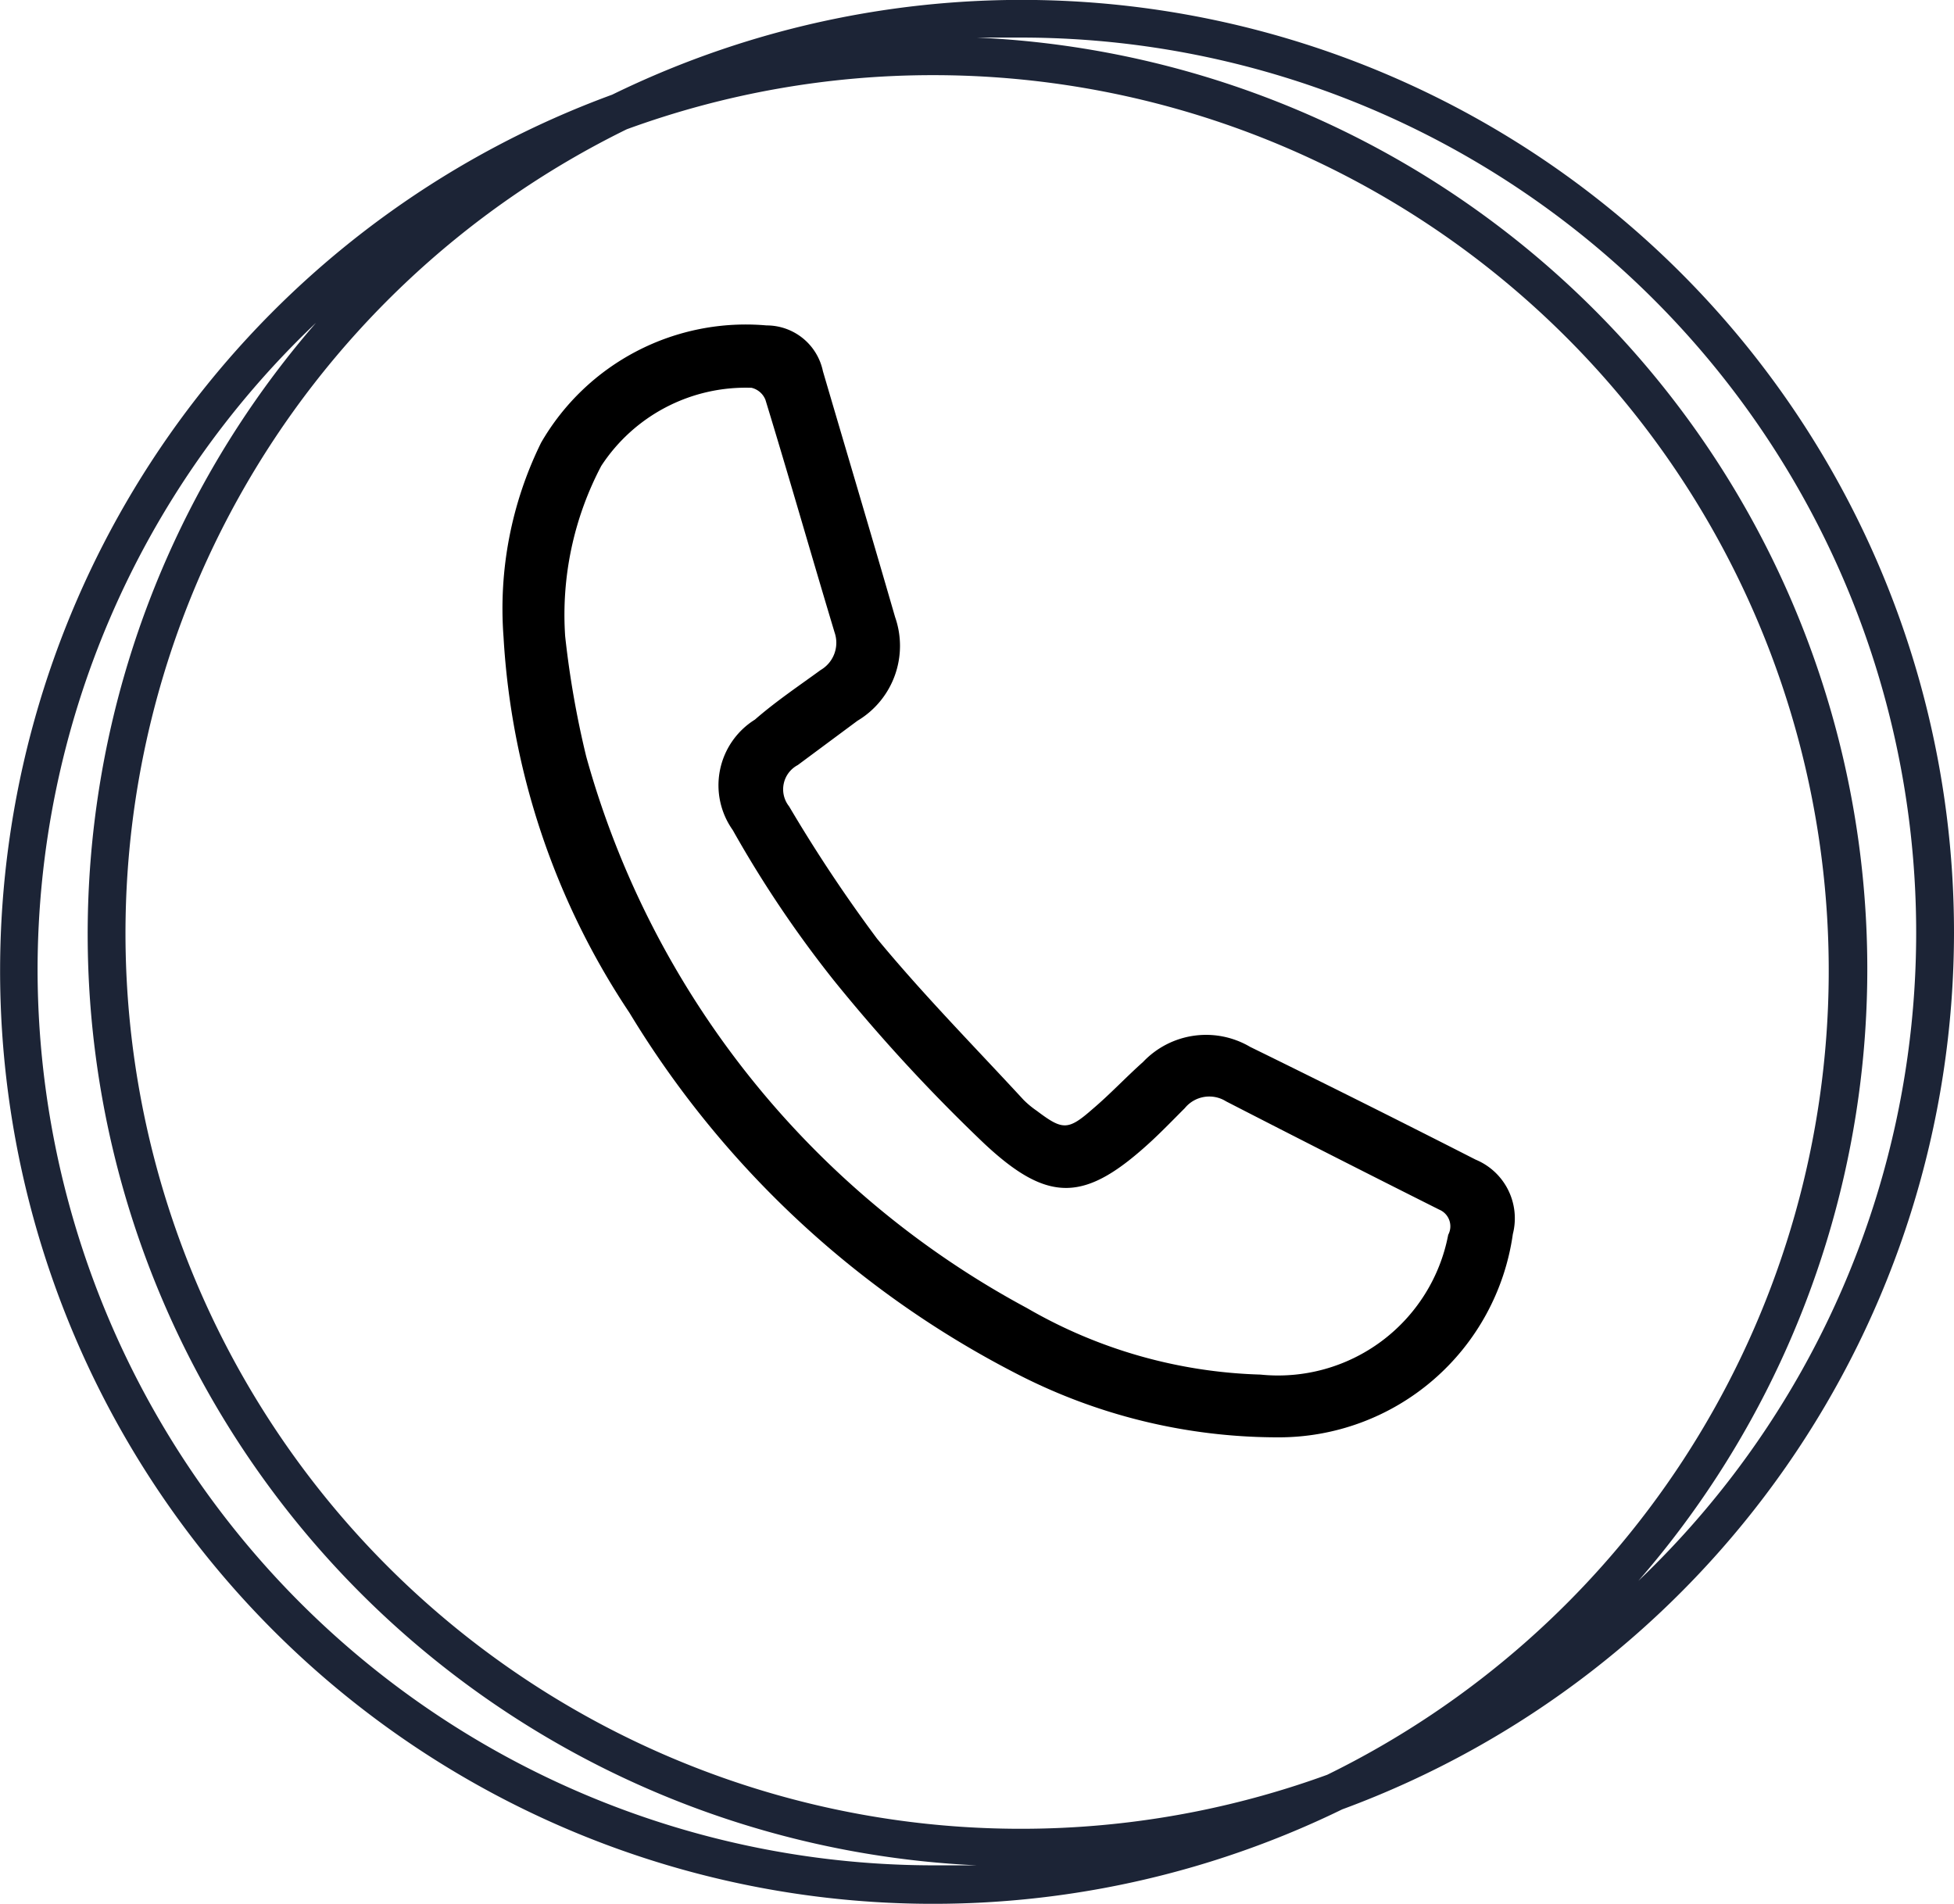 <svg xmlns="http://www.w3.org/2000/svg" viewBox="0 0 52 50.67"><g id="Ebene_1" data-name="Ebene 1"><path d="M39.27,30.86q-3-1.53-6-3a2.31,2.31,0,0,0-2.85.4c-.46.41-.88.86-1.34,1.25-.66.58-.8.57-1.49.05a2.45,2.45,0,0,1-.35-.29c-1.31-1.42-2.67-2.8-3.9-4.29A39.46,39.46,0,0,1,21,21.46a.73.73,0,0,1,.23-1.1l1.59-1.18a2.32,2.32,0,0,0,1-2.76c-.63-2.18-1.28-4.36-1.92-6.54A1.53,1.53,0,0,0,20.4,8.66a6.29,6.29,0,0,0-6,3.12,10,10,0,0,0-1,5.17,20.07,20.07,0,0,0,3.35,10A25.84,25.84,0,0,0,27,36.53a15.17,15.17,0,0,0,7,1.72,6.29,6.29,0,0,0,6.26-5.41A1.69,1.69,0,0,0,39.27,30.86Zm-.73,2a4.61,4.61,0,0,1-5,3.72,13.12,13.12,0,0,1-6.21-1.77A23.91,23.91,0,0,1,15.6,20.13a25,25,0,0,1-.56-3.2A8.5,8.5,0,0,1,16,12.4a4.59,4.59,0,0,1,4-2.08.53.53,0,0,1,.37.32c.63,2.06,1.22,4.13,1.84,6.19a.84.84,0,0,1-.37,1c-.59.43-1.2.84-1.75,1.32a2.06,2.06,0,0,0-.59,2.94,30.18,30.18,0,0,0,2.69,4,45.49,45.49,0,0,0,4,4.34c1.74,1.63,2.71,1.55,4.47-.08.3-.28.58-.57.87-.86a.84.84,0,0,1,1.1-.18q2.84,1.46,5.67,2.88A.48.48,0,0,1,38.54,32.86Z"/><path d="M52,24.83A24.81,24.81,0,0,0,16.29,2.52,24.83,24.83,0,1,0,35.72,48.15,24.88,24.88,0,0,0,52,24.83ZM24.83,2A23.83,23.83,0,0,1,35.32,47.23,23.83,23.83,0,0,1,16.68,3.44,23.72,23.72,0,0,1,24.83,2ZM1,25.83A23.74,23.74,0,0,1,8.41,8.59,24.81,24.81,0,0,0,26,49.64l-1.17,0A23.86,23.86,0,0,1,1,25.83ZM43.6,42.07A24.81,24.81,0,0,0,26,1q.59,0,1.17,0A23.82,23.82,0,0,1,43.6,42.07Z" style="fill:#1c2436"/></g></svg>